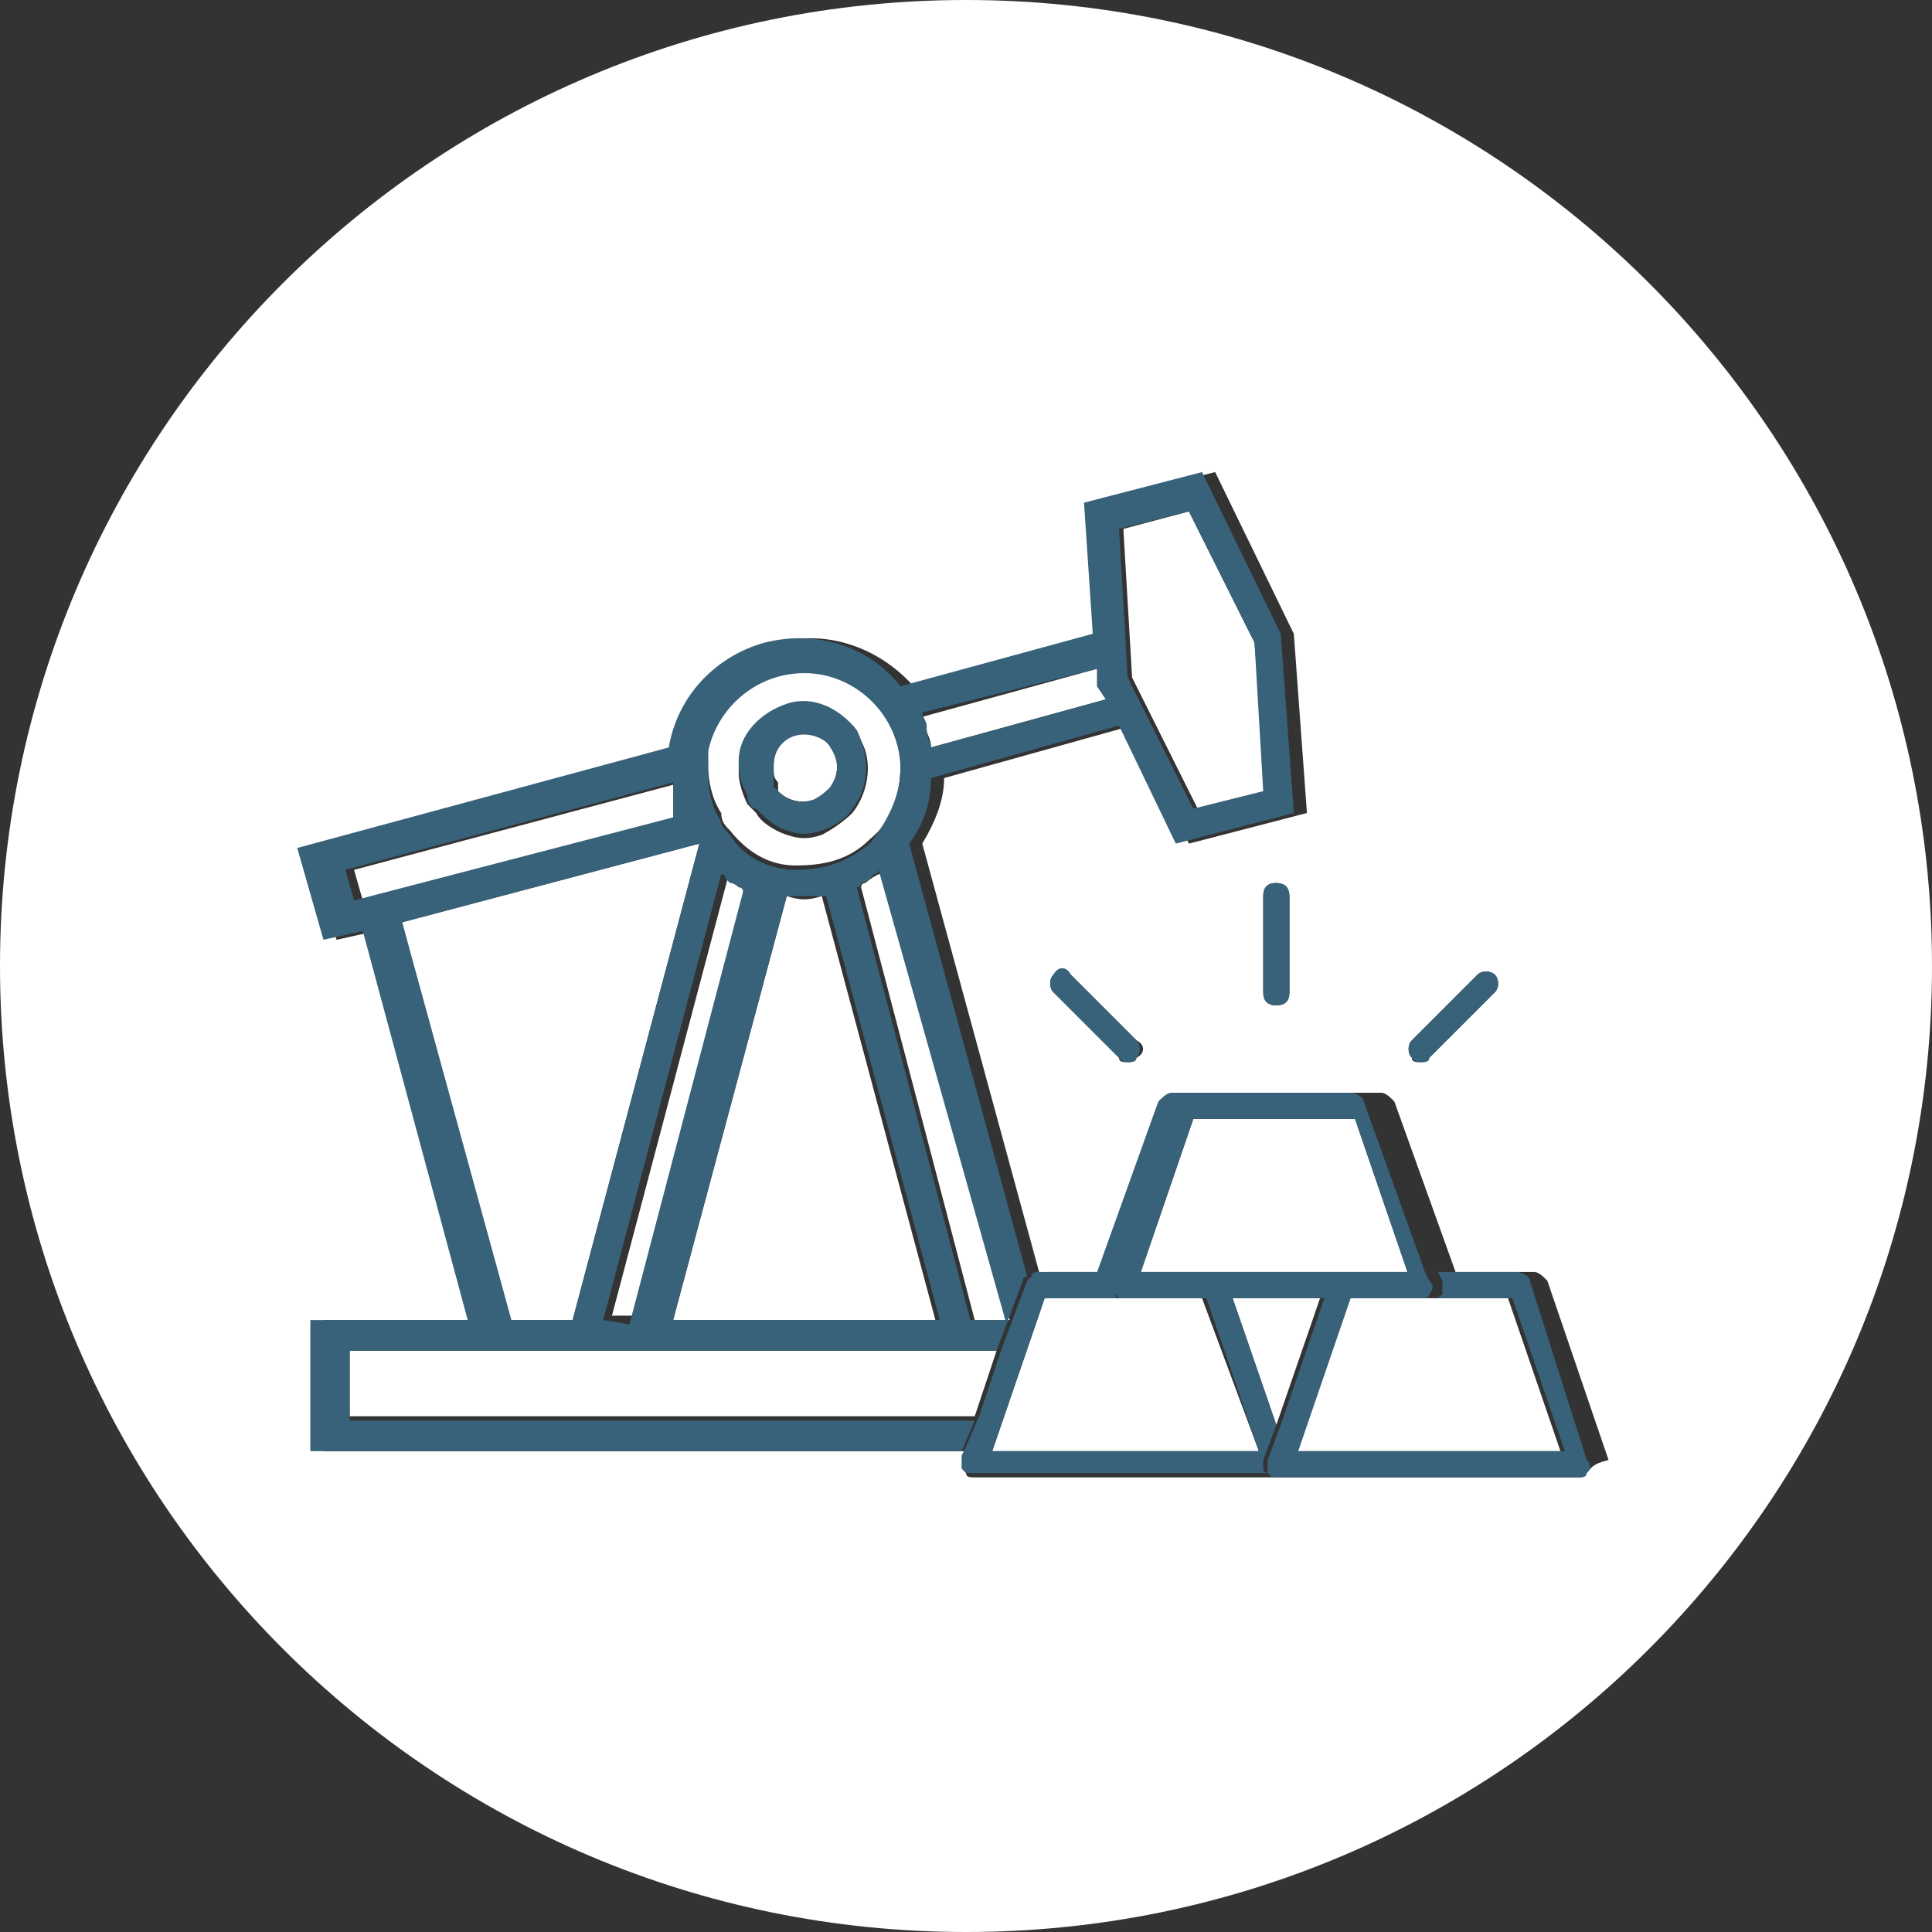 <?xml version="1.0" encoding="utf-8"?>
<!-- Generator: Adobe Illustrator 23.0.0, SVG Export Plug-In . SVG Version: 6.00 Build 0)  -->
<svg version="1.1" baseProfile="tiny" id="Layer_1" xmlns="http://www.w3.org/2000/svg" xmlns:xlink="http://www.w3.org/1999/xlink"
	 x="0px" y="0px" viewBox="0 0 44.2 44.2" xml:space="preserve">
<rect x="0" y="0" width="44.2" height="44.2" fill="#333333" stroke="none"/>
<g>
	<path fill="#FFFFFF" d="M15.6,18.5c0-0.1,0-0.1,0-0.2s0-0.1,0-0.2s0-0.1,0-0.2l0,0l-7.5,2l0.2,0.7l7.5-2
		C15.6,18.6,15.6,18.5,15.6,18.5z"/>
	<path fill="#FFFFFF" d="M16.7,19c0.4,0.5,0.9,0.8,1.5,0.8s1.2-0.1,1.7-0.6l0,0c0.5-0.4,0.7-1,0.7-1.7l0,0c0-1.2-1-2.2-2.2-2.2
		c-1.1,0-2,0.7-2.2,1.8v0.3l0,0v0.1c0,0.4,0.1,0.8,0.3,1.1C16.5,18.8,16.6,18.9,16.7,19z M16.9,17.5c0-0.6,0.5-1.2,1.1-1.3
		c0.6-0.2,1.3,0.1,1.6,0.6c0.4,0.5,0.3,1.3-0.1,1.8c-0.2,0.2-0.5,0.4-0.7,0.5c-0.3,0.1-0.5,0.1-0.8,0s-0.6-0.3-0.7-0.5
		c-0.1-0.1-0.1-0.1-0.2-0.2c-0.1-0.2-0.2-0.5-0.2-0.7L16.9,17.5z"/>
	<polygon fill="#FFFFFF" points="30.8,29.7 29.6,33.2 35.7,33.2 34.5,29.7 32.6,29.7 32.6,29.7 	"/>
	<polygon fill="#FFFFFF" points="25.7,29.7 23.9,29.7 22.7,33.2 28.8,33.2 27.5,29.7 	"/>
	<path fill="#FFFFFF" d="M13.1,30.2L16,19.3l0,0l-6.8,1.8l2.4,9.1H13.1z"/>
	<polygon fill="#FFFFFF" points="31,25.6 27.3,25.6 26.1,29.1 32.2,29.1 	"/>
	<path fill="#FFFFFF" d="M18,20.5l-2.6,9.7h6l-2.6-9.7C18.5,20.6,18.3,20.6,18,20.5z"/>
	<polygon fill="#FFFFFF" points="26.4,16.5 26.4,16.5 27.4,18.5 29,18.1 28.7,14.7 27.2,11.7 25.7,12.1 25.9,15.5 	"/>
	<path fill="#FFFFFF" d="M22.1,0C9.9,0,0,9.9,0,22.1s9.9,22.1,22.1,22.1c12.2,0,22.1-9.9,22.1-22.1C44.2,9.9,34.3,0,22.1,0z
		 M32.3,23.8l1.5-1.5c0.1-0.1,0.3-0.1,0.4,0c0.1,0.1,0.1,0.3,0,0.4l-1.5,1.5c-0.1,0.1-0.1,0.1-0.2,0.1c-0.1,0-0.2,0-0.2-0.1
		C32.2,24.1,32.2,23.9,32.3,23.8z M36.3,33.7c-0.1,0.1-0.1,0.1-0.2,0.1h-6.9l0,0l0,0h-6.9c-0.1,0-0.2,0-0.2-0.1
		c-0.1-0.1-0.1-0.2,0-0.3l0.1-0.2H7.4v-3H11l-2.4-8.9l-0.9,0.2l-0.6-2.1l8.5-2.3c0.2-1.2,1-2.1,2.2-2.4c1.1-0.3,2.3,0.1,3.1,1
		l4.4-1.2l-0.2-3l2.7-0.7l1.8,3.7l0.3,4.1l-2.7,0.7l-1.3-2.7l-4.3,1.2c0,0.5-0.2,1-0.5,1.5l2.7,9.9c0.1-0.1,0.1-0.1,0.2-0.1h1.8
		l1.4-3.9c0-0.1,0.2-0.2,0.3-0.2h4.1c0.1,0,0.2,0.1,0.3,0.2l1.4,3.9h1.8c0.1,0,0.2,0.1,0.3,0.2l1.4,4.1
		C36.4,33.5,36.4,33.6,36.3,33.7z M29.5,20.5v2.2c0,0.2-0.1,0.3-0.3,0.3s-0.3-0.1-0.3-0.3v-2.2c0-0.2,0.1-0.3,0.3-0.3
		C29.3,20.2,29.5,20.3,29.5,20.5z M26,24.2c-0.1,0.1-0.1,0.1-0.2,0.1c-0.1,0-0.2,0-0.2-0.1l-1.5-1.5c-0.1-0.1-0.1-0.3,0-0.4
		s0.3-0.1,0.4,0l1.5,1.5C26.2,23.9,26.2,24.1,26,24.2z"/>
	<polygon fill="#FFFFFF" points="8,32.4 8,32.4 22.3,32.4 22.8,30.9 8,30.9 	"/>
	<path fill="#FFFFFF" d="M17.2,20.3C17.2,20.3,17.1,20.3,17.2,20.3c-0.2-0.1-0.3-0.2-0.3-0.2L16.8,20c0,0-0.1,0-0.1-0.1L14,30.1l0,0
		h0.8L17.2,20.3L17.2,20.3z"/>
	<path fill="#FFFFFF" d="M21.2,16.7c0,0.1,0.1,0.2,0.1,0.4l4-1.1l-0.2-0.3v-0.4l-4,1.1C21.1,16.5,21.2,16.6,21.2,16.7L21.2,16.7z"/>
	<path fill="#FFFFFF" d="M17.8,18.1c0.2,0.2,0.5,0.3,0.8,0.2c0.2,0,0.3-0.1,0.4-0.3c0.2-0.3,0.2-0.6,0-0.9c-0.1-0.2-0.4-0.3-0.6-0.3
		c-0.4,0-0.7,0.3-0.7,0.7v0.1c0,0.1,0,0.2,0.1,0.3C17.8,18,17.8,18,17.8,18.1z"/>
	<polygon fill="#FFFFFF" points="29.2,32.6 30.2,29.7 28.2,29.7 	"/>
	<path fill="#FFFFFF" d="M20.1,20L20.1,20c-0.2,0.1-0.3,0.2-0.3,0.2s-0.1,0-0.1,0.1l0,0l2.6,9.9h0.8L20.4,20
		C20.2,20,20.1,20,20.1,20z"/>
	<path fill="#38627A" d="M17.3,18.5c0.2,0.2,0.4,0.4,0.7,0.5s0.5,0.1,0.8,0s0.6-0.3,0.7-0.5c0.4-0.5,0.4-1.2,0.1-1.8
		c-0.4-0.5-1-0.8-1.6-0.6c-0.6,0.2-1.1,0.7-1.1,1.3v0.1c0,0.3,0.1,0.5,0.2,0.7C17.1,18.4,17.2,18.5,17.3,18.5z M17.7,17.5
		c0-0.4,0.3-0.7,0.7-0.7c0.2,0,0.5,0.1,0.6,0.3c0.2,0.3,0.2,0.6,0,0.9c-0.1,0.1-0.2,0.2-0.4,0.3c-0.3,0.1-0.6,0-0.8-0.2L17.7,18
		C17.7,17.9,17.7,17.7,17.7,17.5L17.7,17.5z"/>
	<path fill="#38627A" d="M8,32.4L8,32.4v-1.5h14.8l0.6-1.6c0,0,0-0.1,0.1-0.1l-2.7-9.9c0.3-0.4,0.5-0.9,0.5-1.5l4.3-1.2l1.3,2.7
		l2.7-0.7l-0.3-4.1l-1.8-3.7l-2.7,0.7l0.2,3l-4.4,1.2c-0.7-0.9-1.9-1.3-3.1-1c-1.1,0.3-2,1.2-2.2,2.4l-8.5,2.3l0.6,2.1l0.9-0.2
		l2.4,8.9H7.1v3H22l0.3-0.7H8V32.4z M27.2,11.7l1.5,3l0.2,3.4l-1.6,0.4l-1-2l0,0l-0.5-1l-0.2-3.4L27.2,11.7z M25.1,15.3v0.4l0.2,0.3
		l-4,1.1c0-0.1-0.1-0.2-0.1-0.4c0,0,0,0,0-0.1s-0.1-0.2-0.1-0.3L25.1,15.3z M13.8,30.2L13.8,30.2L16.5,20c0,0,0.1,0,0.1,0.1l0.1,0.1
		c0.1,0,0.2,0.1,0.2,0.1s0.1,0,0.1,0.1l0,0l-2.6,9.9L13.8,30.2L13.8,30.2z M15.4,30.2l2.6-9.7c0.3,0,0.6,0,0.9,0l2.6,9.7H15.4z
		 M23,30.2h-0.8l-2.6-9.9l0,0c0,0,0.1,0,0.1-0.1c0.1,0,0.2-0.1,0.2-0.1L20,20c0,0,0.1,0,0.1-0.1L23,30.2z M16.2,17.5L16.2,17.5v-0.3
		c0.2-1,1.1-1.8,2.2-1.8c1.2,0,2.2,1,2.2,2.2l0,0c0,0.6-0.3,1.2-0.7,1.7l0,0c-0.5,0.4-1,0.6-1.7,0.6c-0.6,0-1.2-0.3-1.5-0.8
		c-0.1-0.1-0.2-0.2-0.2-0.3c-0.2-0.3-0.3-0.7-0.3-1.1C16.2,17.6,16.2,17.5,16.2,17.5z M8.1,20.6l-0.2-0.7l7.5-2l0,0
		c0,0.1,0,0.1,0,0.2s0,0.1,0,0.2s0,0.1,0,0.2s0,0.1,0,0.2L8.1,20.6z M9.2,21.1l6.8-1.8l0,0l-2.9,10.9h-1.4L9.2,21.1z"/>
	<path fill="#38627A" d="M28.9,33.4l0.3-0.8l-1-2.9h-0.6l1.2,3.5h-6.1l1.2-3.5h1.8c-0.1,0-0.2,0-0.2-0.1c-0.1-0.1-0.1-0.2,0-0.3
		l0.1-0.2h-1.8c-0.1,0-0.2,0-0.2,0.1l-0.1,0.1l-0.6,1.6l-0.5,1.5l-0.3,0.7L22,33.3c0,0.1,0,0.2,0,0.3c0.1,0.1,0.1,0.1,0.2,0.1h6.9
		l0,0c-0.1,0-0.2,0-0.2-0.1C28.9,33.6,28.9,33.5,28.9,33.4z"/>
	<path fill="#38627A" d="M35,29.3c0-0.1-0.2-0.2-0.3-0.2h-1.8l0.1,0.2c0,0.1,0,0.2,0,0.3c-0.1,0.1-0.1,0.1-0.2,0.1h1.8l1.2,3.5h-6.1
		l1.2-3.5h-0.6l-1,2.9L29,33.4c0,0.1,0,0.2,0,0.3c0.1,0.1,0.1,0.1,0.2,0.1l0,0h6.9c0.1,0,0.2,0,0.2-0.1c0.1-0.1,0.1-0.2,0-0.3
		L35,29.3z"/>
	<path fill="#38627A" d="M25.5,29.6c0.1,0.1,0.1,0.1,0.2,0.1l0,0h1.8h0.6h2h0.6h1.8l0,0c0.1,0,0.2,0,0.2-0.1c0.1-0.1,0.1-0.2,0-0.3
		l-0.1-0.2l-1.4-3.9c0-0.1-0.2-0.2-0.3-0.2h-4.1c-0.1,0-0.2,0.1-0.3,0.2l-1.4,3.9L25,29.3C25.4,29.4,25.4,29.5,25.5,29.6z
		 M27.3,25.6H31l1.2,3.5h-6.1L27.3,25.6z"/>
	<path fill="#38627A" d="M28.9,20.5v2.2c0,0.2,0.1,0.3,0.3,0.3s0.3-0.1,0.3-0.3v-2.2c0-0.2-0.1-0.3-0.3-0.3
		C29,20.2,28.9,20.3,28.9,20.5z"/>
	<path fill="#38627A" d="M32.5,24.3c0.1,0,0.2,0,0.2-0.1l1.5-1.5c0.1-0.1,0.1-0.3,0-0.4s-0.3-0.1-0.4,0l-1.5,1.5
		c-0.1,0.1-0.1,0.3,0,0.4C32.4,24.3,32.4,24.3,32.5,24.3z"/>
	<path fill="#38627A" d="M24.1,22.3c-0.1,0.1-0.1,0.3,0,0.4l1.5,1.5c0.1,0.1,0.1,0.1,0.2,0.1c0.1,0,0.2,0,0.2-0.1
		c0.1-0.1,0.1-0.3,0-0.4l-1.5-1.5C24.4,22.1,24.2,22.1,24.1,22.3z"/>
</g>
</svg>
